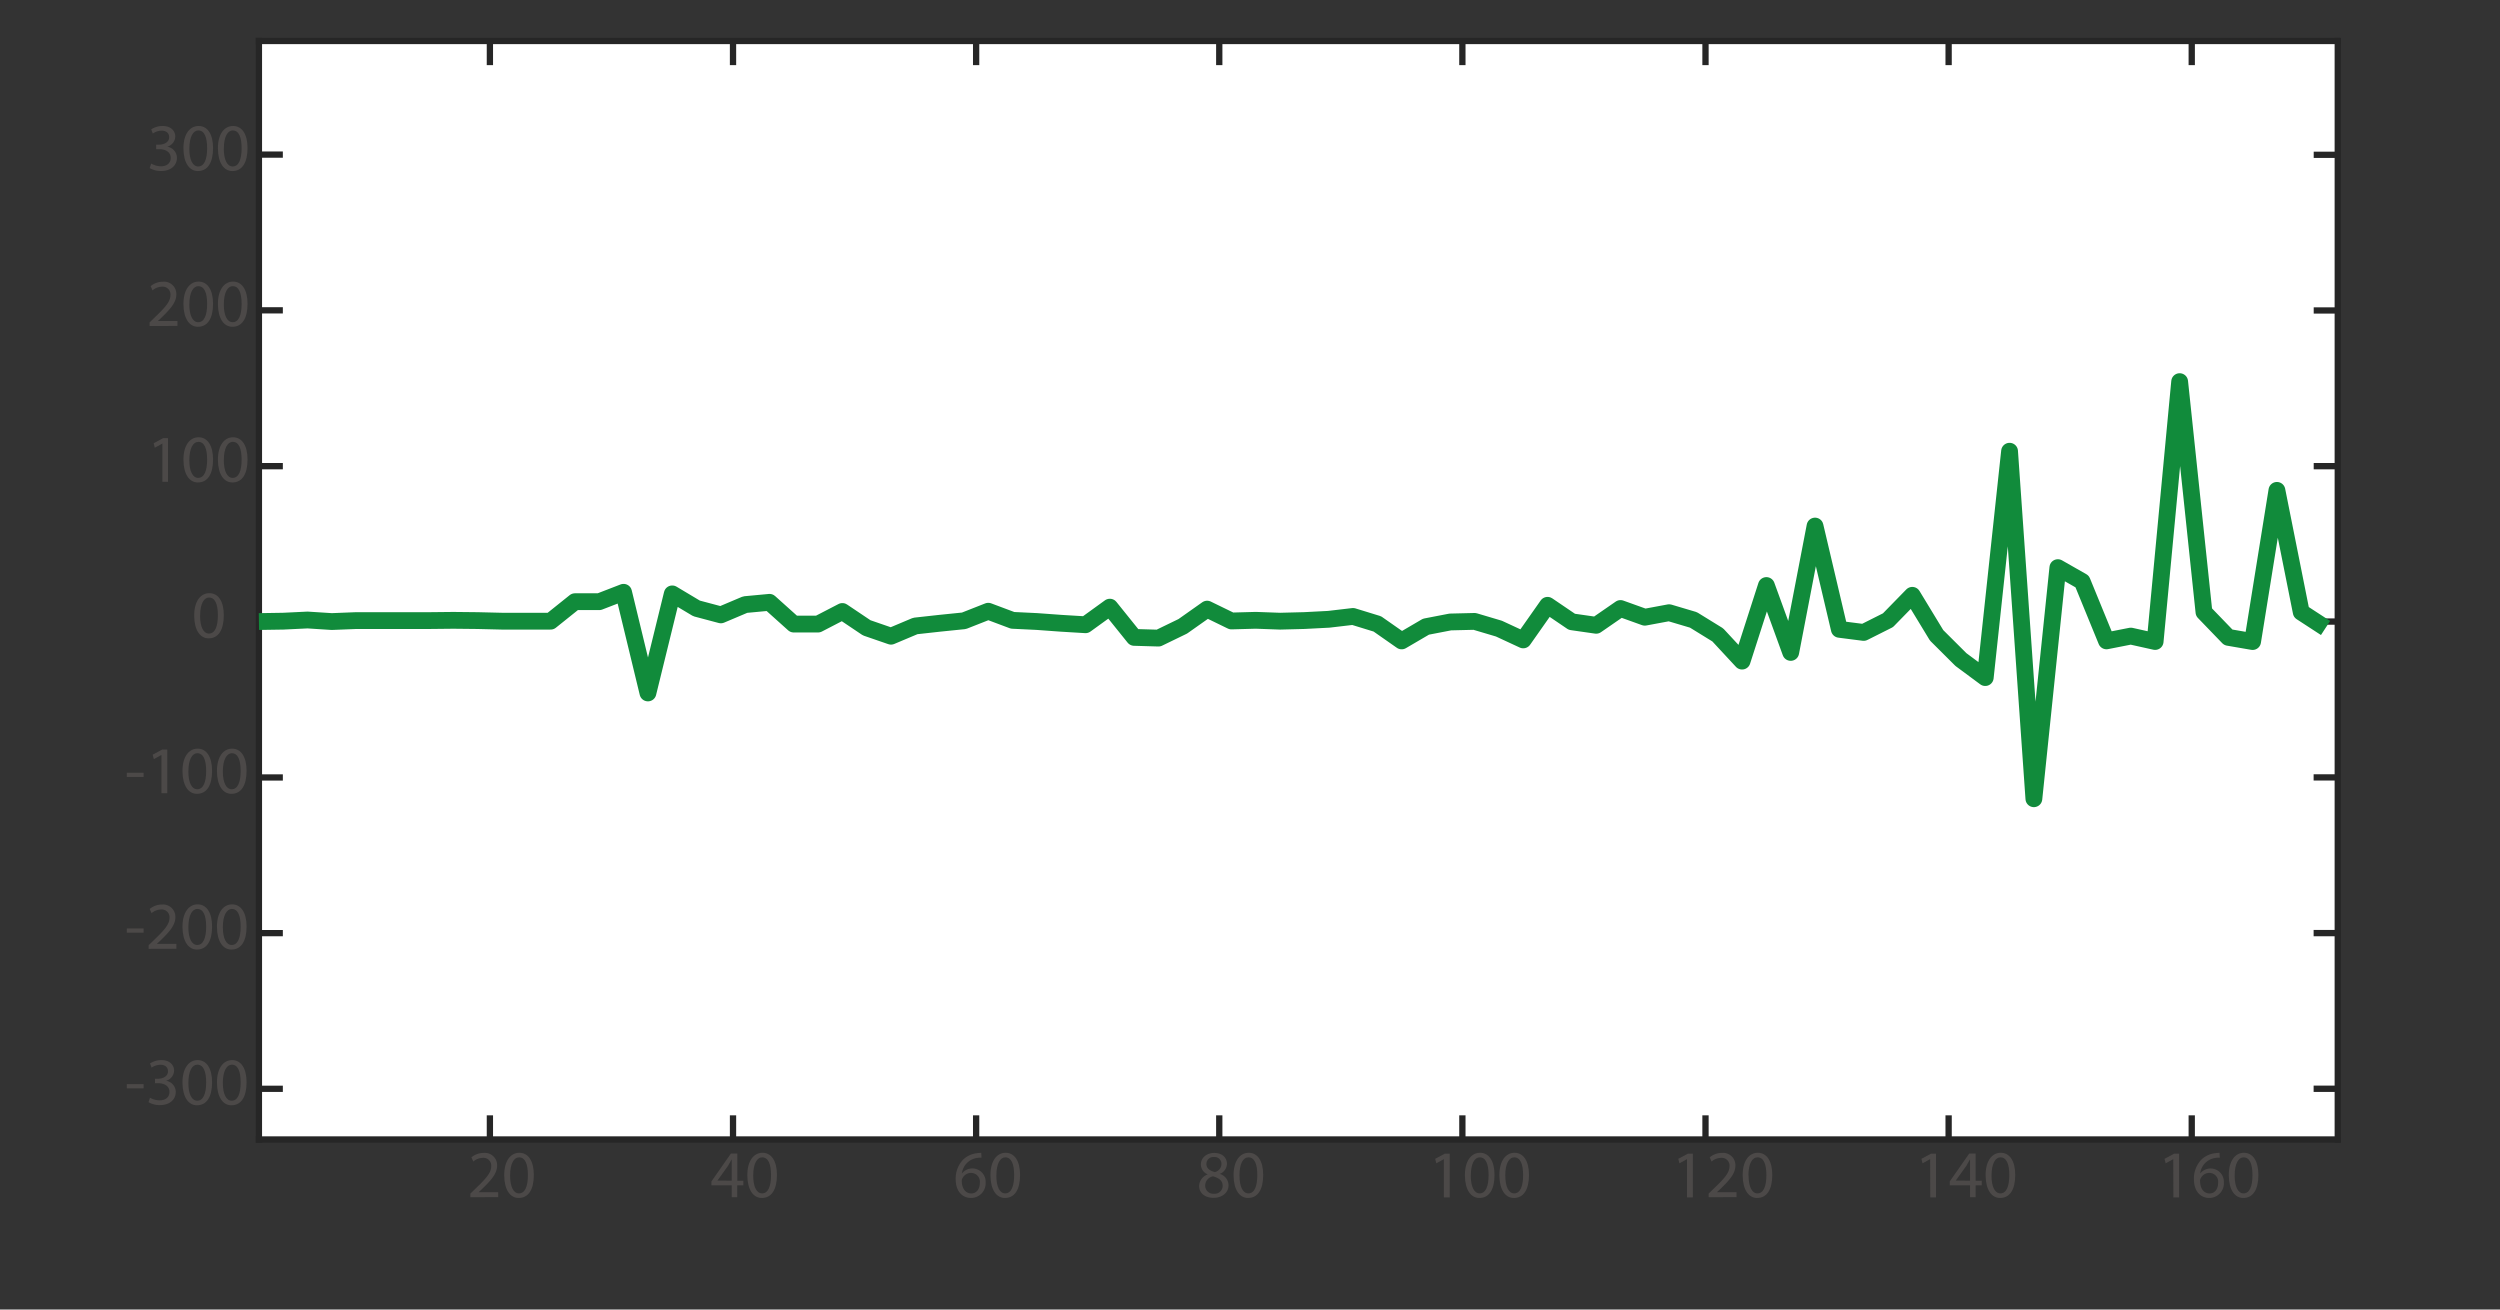 <svg id="レイヤー_1" data-name="レイヤー 1" xmlns="http://www.w3.org/2000/svg" viewBox="0 0 595.28 311.81"><rect x="0" y="0" width="595.28" height="311.81" fill="#333333" stroke="none"/><defs><style>.cls-1{fill:#fff;}.cls-2,.cls-4,.cls-5{fill:none;}.cls-2{stroke:#262626;stroke-linecap:square;stroke-width:1.5px;}.cls-2,.cls-4{stroke-linejoin:round;}.cls-3{fill:#4c4948;}.cls-4{stroke:#118b3b;stroke-width:4px;}</style></defs><title>1D_residual</title><rect class="cls-1" x="61.65" y="9.76" width="494.97" height="261.57"/><path class="cls-2" d="M61.65,271.33h495M61.65,9.76h495m-440,261.57v-5m57.89,5v-5m57.89,5v-5m57.89,5v-5m57.89,5v-5m57.89,5v-5m57.89,5v-5m57.89,5v-5M116.65,9.76v5m57.89-5v5m57.89-5v5m57.89-5v5m57.89-5v5m57.89-5v5m57.89-5v5m57.89-5v5" transform="translate(0 0)"/><path class="cls-3" d="M112,285.07v-.86l1.1-1.07c2.65-2.53,3.85-3.87,3.87-5.44a1.86,1.86,0,0,0-2.06-2,3.54,3.54,0,0,0-2.21.88l-.45-1a4.56,4.56,0,0,1,2.94-1.06,2.93,2.93,0,0,1,3.18,3c0,1.92-1.39,3.47-3.58,5.59l-.83.77v0h4.67v1.17Z" transform="translate(0 0)"/><path class="cls-3" d="M127.11,279.76c0,3.54-1.31,5.49-3.61,5.49-2,0-3.41-1.9-3.44-5.35s1.5-5.41,3.61-5.41S127.11,276.44,127.11,279.76Zm-5.65.16c0,2.71.83,4.24,2.11,4.24,1.44,0,2.13-1.68,2.13-4.34s-.66-4.24-2.11-4.24C122.36,275.58,121.46,277.08,121.46,279.92Z" transform="translate(0 0)"/><path class="cls-3" d="M174.23,285.07v-2.83H169.4v-.93l4.64-6.64h1.52v6.47H177v1.1h-1.46v2.83Zm0-3.94v-3.47q0-.82,0-1.63h0c-.32.61-.58,1.06-.86,1.54l-2.54,3.54v0Z" transform="translate(0 0)"/><path class="cls-3" d="M185,279.76c0,3.54-1.31,5.49-3.61,5.49-2,0-3.41-1.9-3.44-5.35s1.5-5.41,3.61-5.41S185,276.44,185,279.76Zm-5.65.16c0,2.71.83,4.24,2.11,4.24,1.44,0,2.13-1.68,2.13-4.34s-.66-4.24-2.11-4.24C180.25,275.58,179.35,277.08,179.35,279.92Z" transform="translate(0 0)"/><path class="cls-3" d="M233.71,275.66a5.08,5.08,0,0,0-1.06.06,4.23,4.23,0,0,0-3.61,3.7h0a3.17,3.17,0,0,1,5.65,2.16,3.48,3.48,0,0,1-3.45,3.67c-2.22,0-3.68-1.73-3.68-4.43a6.54,6.54,0,0,1,1.76-4.69,5.65,5.65,0,0,1,3.33-1.54,6.83,6.83,0,0,1,1-.08Zm-.4,6a2.11,2.11,0,0,0-2.14-2.38,2.31,2.31,0,0,0-2,1.28,1.2,1.2,0,0,0-.16.62c0,1.71.82,3,2.29,3C232.49,284.16,233.31,283.15,233.31,281.66Z" transform="translate(0 0)"/><path class="cls-3" d="M242.89,279.76c0,3.54-1.31,5.49-3.61,5.49-2,0-3.41-1.9-3.44-5.35s1.5-5.41,3.61-5.41S242.89,276.44,242.89,279.76Zm-5.65.16c0,2.71.83,4.24,2.11,4.24,1.44,0,2.13-1.68,2.13-4.34s-.66-4.24-2.11-4.24C238.14,275.58,237.25,277.08,237.25,279.92Z" transform="translate(0 0)"/><path class="cls-3" d="M285.53,282.43a3,3,0,0,1,2.06-2.79l0,0a2.58,2.58,0,0,1-1.65-2.34c0-1.65,1.39-2.77,3.21-2.77,2,0,3,1.26,3,2.56a2.64,2.64,0,0,1-1.71,2.43v0a2.88,2.88,0,0,1,2.09,2.69c0,1.81-1.55,3-3.53,3C286.84,285.25,285.53,284,285.53,282.43Zm5.6-.06c0-1.26-.88-1.87-2.29-2.27a2.26,2.26,0,0,0-1.87,2.14,1.92,1.92,0,0,0,2.08,2A1.88,1.88,0,0,0,291.13,282.37Zm-3.87-5.2c0,1,.78,1.6,2,1.92a2,2,0,0,0,1.58-1.89,1.62,1.62,0,0,0-1.76-1.7A1.65,1.65,0,0,0,287.26,277.16Z" transform="translate(0 0)"/><path class="cls-3" d="M300.78,279.76c0,3.54-1.31,5.49-3.61,5.49-2,0-3.41-1.9-3.44-5.35s1.5-5.41,3.61-5.41S300.78,276.44,300.78,279.76Zm-5.64.16c0,2.71.83,4.24,2.11,4.24,1.44,0,2.13-1.68,2.13-4.34s-.66-4.24-2.11-4.24C296,275.58,295.13,277.08,295.13,279.92Z" transform="translate(0 0)"/><path class="cls-3" d="M343.8,276h0L342,277l-.27-1.07,2.27-1.22h1.2v10.4H343.8Z" transform="translate(0 0)"/><path class="cls-3" d="M355.86,279.76c0,3.54-1.31,5.49-3.61,5.49-2,0-3.41-1.9-3.44-5.35s1.5-5.41,3.61-5.41S355.86,276.44,355.86,279.76Zm-5.65.16c0,2.71.83,4.24,2.11,4.24,1.44,0,2.13-1.68,2.13-4.34s-.66-4.24-2.11-4.24C351.11,275.58,350.22,277.08,350.22,279.92Z" transform="translate(0 0)"/><path class="cls-3" d="M364.07,279.76c0,3.54-1.31,5.49-3.61,5.49-2,0-3.41-1.9-3.44-5.35s1.5-5.41,3.61-5.41S364.07,276.44,364.07,279.76Zm-5.64.16c0,2.71.83,4.24,2.11,4.24,1.44,0,2.13-1.68,2.13-4.34s-.66-4.24-2.11-4.24C359.32,275.58,358.42,277.08,358.42,279.92Z" transform="translate(0 0)"/><path class="cls-3" d="M401.7,276h0l-1.81,1-.27-1.07,2.27-1.22h1.2v10.4H401.7Z" transform="translate(0 0)"/><path class="cls-3" d="M406.85,285.07v-.86l1.1-1.07c2.65-2.53,3.85-3.87,3.87-5.44a1.86,1.86,0,0,0-2.06-2,3.54,3.54,0,0,0-2.21.88l-.45-1a4.56,4.56,0,0,1,2.94-1.06,2.93,2.93,0,0,1,3.18,3c0,1.92-1.39,3.47-3.58,5.59l-.83.77v0h4.67v1.17Z" transform="translate(0 0)"/><path class="cls-3" d="M422,279.76c0,3.54-1.31,5.49-3.61,5.49-2,0-3.41-1.9-3.44-5.35s1.5-5.41,3.61-5.41S422,276.44,422,279.76Zm-5.64.16c0,2.71.83,4.24,2.11,4.24,1.44,0,2.13-1.68,2.13-4.34s-.66-4.24-2.11-4.24C417.21,275.58,416.32,277.08,416.32,279.92Z" transform="translate(0 0)"/><path class="cls-3" d="M459.59,276h0l-1.81,1-.27-1.07,2.27-1.22h1.2v10.4h-1.36Z" transform="translate(0 0)"/><path class="cls-3" d="M469.09,285.07v-2.83h-4.83v-.93l4.64-6.64h1.52v6.47h1.46v1.1h-1.46v2.83Zm0-3.94v-3.47q0-.82,0-1.63h0c-.32.61-.58,1.06-.86,1.54l-2.54,3.54v0Z" transform="translate(0 0)"/><path class="cls-3" d="M479.85,279.76c0,3.54-1.31,5.49-3.61,5.49-2,0-3.41-1.9-3.44-5.35s1.5-5.41,3.61-5.41S479.85,276.44,479.85,279.76Zm-5.65.16c0,2.71.83,4.24,2.11,4.24,1.44,0,2.13-1.68,2.13-4.34s-.66-4.24-2.11-4.24C475.11,275.58,474.21,277.08,474.21,279.92Z" transform="translate(0 0)"/><path class="cls-3" d="M517.48,276h0l-1.81,1-.27-1.07,2.27-1.22h1.2v10.4h-1.36Z" transform="translate(0 0)"/><path class="cls-3" d="M528.56,275.66a5.08,5.08,0,0,0-1.06.06,4.22,4.22,0,0,0-3.61,3.7h0a3.17,3.17,0,0,1,5.64,2.16,3.48,3.48,0,0,1-3.45,3.67c-2.22,0-3.68-1.73-3.68-4.43a6.54,6.54,0,0,1,1.76-4.69,5.65,5.65,0,0,1,3.33-1.54,6.83,6.83,0,0,1,1-.08Zm-.4,6a2.11,2.11,0,0,0-2.14-2.38,2.31,2.31,0,0,0-2,1.28,1.2,1.2,0,0,0-.16.62c0,1.71.82,3,2.29,3C527.35,284.16,528.16,283.15,528.16,281.66Z" transform="translate(0 0)"/><path class="cls-3" d="M537.75,279.76c0,3.54-1.31,5.49-3.61,5.49-2,0-3.41-1.9-3.44-5.35s1.5-5.41,3.61-5.41S537.75,276.44,537.75,279.76Zm-5.65.16c0,2.71.83,4.24,2.11,4.24,1.44,0,2.13-1.68,2.13-4.34s-.66-4.24-2.11-4.24C533,275.58,532.1,277.08,532.1,279.92Z" transform="translate(0 0)"/><path class="cls-2" d="M61.65,271.33V9.76m495,261.57V9.76m-495,249.5H66.6m-4.95-37.07H66.6m-4.95-37.07H66.6M61.65,148H66.6M61.65,111H66.6M61.65,73.89H66.6M61.65,36.81H66.6m490,222.44h-4.95m4.95-37.07h-4.95m4.95-37.07h-4.95M556.62,148h-4.95M556.62,111h-4.95m4.95-37.07h-4.95m4.95-37.07h-4.95" transform="translate(0 0)"/><path class="cls-3" d="M34.19,258.15v1h-4v-1Z" transform="translate(0 0)"/><path class="cls-3" d="M35.72,261.39A4.7,4.7,0,0,0,38,262c1.81,0,2.37-1.15,2.35-2,0-1.46-1.33-2.08-2.69-2.08H36.9v-1.06h.78c1,0,2.32-.53,2.32-1.76,0-.83-.53-1.57-1.82-1.57a3.82,3.82,0,0,0-2.08.69l-.37-1a4.94,4.94,0,0,1,2.72-.8c2,0,3,1.22,3,2.48a2.58,2.58,0,0,1-1.92,2.45v0a2.71,2.71,0,0,1,2.32,2.67c0,1.67-1.3,3.12-3.79,3.12a5.28,5.28,0,0,1-2.7-.7Z" transform="translate(0 0)"/><path class="cls-3" d="M50.5,257.69c0,3.54-1.31,5.49-3.61,5.49-2,0-3.41-1.9-3.44-5.35s1.5-5.41,3.61-5.41S50.5,254.37,50.5,257.69Zm-5.65.16c0,2.71.83,4.24,2.11,4.24,1.44,0,2.13-1.68,2.13-4.34s-.66-4.24-2.11-4.24C45.75,253.51,44.86,255,44.86,257.85Z" transform="translate(0 0)"/><path class="cls-3" d="M58.71,257.69c0,3.54-1.31,5.49-3.61,5.49-2,0-3.41-1.9-3.44-5.35s1.5-5.41,3.61-5.41S58.71,254.37,58.71,257.69Zm-5.65.16c0,2.71.83,4.24,2.11,4.24,1.44,0,2.13-1.68,2.13-4.34s-.66-4.24-2.11-4.24C54,253.51,53.06,255,53.06,257.85Z" transform="translate(0 0)"/><path class="cls-3" d="M34.19,221.08v1h-4v-1Z" transform="translate(0 0)"/><path class="cls-3" d="M35.39,225.93v-.86l1.1-1.07c2.65-2.53,3.85-3.87,3.87-5.44a1.86,1.86,0,0,0-2.06-2,3.54,3.54,0,0,0-2.21.88l-.45-1a4.56,4.56,0,0,1,2.94-1.06,2.93,2.93,0,0,1,3.18,3c0,1.92-1.39,3.47-3.58,5.59l-.83.77v0H42v1.17Z" transform="translate(0 0)"/><path class="cls-3" d="M50.5,220.61c0,3.54-1.31,5.49-3.61,5.49-2,0-3.41-1.9-3.44-5.35s1.5-5.41,3.61-5.41S50.5,217.3,50.5,220.61Zm-5.65.16c0,2.71.83,4.24,2.11,4.24,1.44,0,2.13-1.68,2.13-4.34s-.66-4.24-2.11-4.24C45.75,216.44,44.86,217.94,44.86,220.77Z" transform="translate(0 0)"/><path class="cls-3" d="M58.71,220.61c0,3.54-1.31,5.49-3.61,5.49-2,0-3.41-1.9-3.44-5.35s1.5-5.41,3.61-5.41S58.71,217.3,58.71,220.61Zm-5.65.16c0,2.71.83,4.24,2.11,4.24,1.44,0,2.13-1.68,2.13-4.34s-.66-4.24-2.11-4.24C54,216.44,53.06,217.94,53.06,220.77Z" transform="translate(0 0)"/><path class="cls-3" d="M34.19,184v1h-4v-1Z" transform="translate(0 0)"/><path class="cls-3" d="M38.44,179.76h0l-1.81,1-.27-1.07,2.27-1.22h1.2v10.4H38.44Z" transform="translate(0 0)"/><path class="cls-3" d="M50.5,183.53c0,3.54-1.31,5.49-3.61,5.49-2,0-3.41-1.9-3.44-5.35s1.5-5.41,3.61-5.41S50.5,180.22,50.5,183.53Zm-5.65.16c0,2.71.83,4.24,2.11,4.24,1.44,0,2.13-1.68,2.13-4.34s-.66-4.24-2.11-4.24C45.75,179.36,44.86,180.86,44.86,183.69Z" transform="translate(0 0)"/><path class="cls-3" d="M58.71,183.53c0,3.54-1.31,5.49-3.61,5.49-2,0-3.41-1.9-3.44-5.35s1.5-5.41,3.61-5.41S58.71,180.22,58.71,183.53Zm-5.65.16c0,2.71.83,4.24,2.11,4.24,1.44,0,2.13-1.68,2.13-4.34s-.66-4.24-2.11-4.24C54,179.36,53.06,180.86,53.06,183.69Z" transform="translate(0 0)"/><path class="cls-3" d="M53.29,146.46C53.29,150,52,152,49.68,152c-2,0-3.41-1.9-3.44-5.35s1.5-5.41,3.61-5.41S53.29,143.15,53.29,146.46Zm-5.65.16c0,2.71.83,4.24,2.11,4.24,1.44,0,2.13-1.68,2.13-4.34s-.66-4.24-2.11-4.24C48.54,142.28,47.65,143.79,47.65,146.62Z" transform="translate(0 0)"/><path class="cls-3" d="M38.67,105.61h0l-1.81,1-.27-1.07,2.27-1.22H40v10.4H38.67Z" transform="translate(0 0)"/><path class="cls-3" d="M50.73,109.39c0,3.54-1.31,5.49-3.61,5.49-2,0-3.41-1.9-3.44-5.35s1.5-5.41,3.61-5.41S50.73,106.08,50.73,109.39Zm-5.65.16c0,2.71.83,4.24,2.11,4.24,1.44,0,2.13-1.68,2.13-4.34s-.66-4.24-2.11-4.24C46,105.21,45.09,106.72,45.09,109.55Z" transform="translate(0 0)"/><path class="cls-3" d="M58.94,109.39c0,3.54-1.31,5.49-3.61,5.49-2,0-3.41-1.9-3.44-5.35s1.5-5.41,3.61-5.41S58.94,106.08,58.94,109.39Zm-5.65.16c0,2.71.83,4.24,2.11,4.24,1.44,0,2.13-1.68,2.13-4.34s-.66-4.24-2.11-4.24C54.19,105.21,53.3,106.72,53.3,109.55Z" transform="translate(0 0)"/><path class="cls-3" d="M35.62,77.63v-.86l1.1-1.07c2.65-2.53,3.85-3.87,3.87-5.44a1.86,1.86,0,0,0-2.06-2,3.54,3.54,0,0,0-2.21.88l-.45-1a4.56,4.56,0,0,1,2.94-1.06,2.93,2.93,0,0,1,3.18,3c0,1.92-1.39,3.47-3.58,5.59l-.83.77v0h4.67v1.17Z" transform="translate(0 0)"/><path class="cls-3" d="M50.73,72.32c0,3.54-1.31,5.49-3.61,5.49-2,0-3.41-1.9-3.44-5.35s1.5-5.41,3.61-5.41S50.73,69,50.73,72.32Zm-5.65.16c0,2.71.83,4.24,2.11,4.24,1.44,0,2.13-1.68,2.13-4.34s-.66-4.24-2.11-4.24C46,68.14,45.09,69.65,45.09,72.48Z" transform="translate(0 0)"/><path class="cls-3" d="M58.94,72.32c0,3.54-1.31,5.49-3.61,5.49-2,0-3.41-1.9-3.44-5.35s1.5-5.41,3.61-5.41S58.94,69,58.94,72.32Zm-5.65.16c0,2.71.83,4.24,2.11,4.24,1.44,0,2.13-1.68,2.13-4.34s-.66-4.24-2.11-4.24C54.19,68.14,53.3,69.65,53.3,72.48Z" transform="translate(0 0)"/><path class="cls-3" d="M36,38.94a4.7,4.7,0,0,0,2.3.66c1.81,0,2.37-1.15,2.35-2,0-1.46-1.33-2.08-2.69-2.08h-.78V34.44h.78c1,0,2.32-.53,2.32-1.76,0-.83-.53-1.57-1.82-1.57a3.81,3.81,0,0,0-2.08.69l-.37-1a4.94,4.94,0,0,1,2.72-.8c2,0,3,1.22,3,2.48a2.58,2.58,0,0,1-1.92,2.45v0a2.71,2.71,0,0,1,2.32,2.67c0,1.67-1.3,3.12-3.79,3.12a5.28,5.28,0,0,1-2.7-.7Z" transform="translate(0 0)"/><path class="cls-3" d="M50.73,35.24c0,3.54-1.31,5.49-3.61,5.49-2,0-3.41-1.9-3.44-5.35S45.19,30,47.3,30,50.73,31.93,50.73,35.24Zm-5.65.16c0,2.71.83,4.24,2.11,4.24,1.44,0,2.13-1.68,2.13-4.34s-.66-4.24-2.11-4.24C46,31.06,45.09,32.57,45.09,35.4Z" transform="translate(0 0)"/><path class="cls-3" d="M58.94,35.24c0,3.54-1.31,5.49-3.61,5.49-2,0-3.41-1.9-3.44-5.35S53.39,30,55.5,30,58.94,31.93,58.94,35.24Zm-5.65.16c0,2.71.83,4.24,2.11,4.24,1.44,0,2.13-1.68,2.13-4.34s-.66-4.24-2.11-4.24C54.19,31.06,53.3,32.57,53.3,35.4Z" transform="translate(0 0)"/><path class="cls-4" d="M61.65,148l5.79-.09,5.79-.28L79,148l5.79-.23,5.79,0,5.79,0,5.79,0,5.79-.06,5.79.06,5.79.14,5.79,0h5.79l5.79-4.64,5.79,0,5.79-2.24L154.28,165l5.79-23.59,5.79,3.46,5.79,1.54,5.79-2.45,5.79-.54L189,148.6l5.79,0,5.79-3,5.79,3.89,5.79,2,5.79-2.44,5.79-.64,5.79-.59,5.79-2.28,5.79,2.17,5.79.28,5.79.42,5.79.35,5.79-4.19,5.79,7.2,5.79.17,5.79-2.81,5.79-4.09,5.79,2.82,5.79-.16,5.79.21,5.79-.15,5.79-.3,5.79-.68,5.79,1.78,5.79,4.05,5.79-3.39,5.79-1.12m-5.79,1.12,5.79-1.12,5.79-.14,5.79,1.72,5.79,2.69,5.79-8.24,5.79,3.93,5.79.83,5.79-4,5.79,2.08,5.79-1.08,5.79,1.72,5.79,3.57,5.79,6.24,5.79-18,5.79,15.93,5.79-30.09,5.79,24.59,5.79.74,5.79-2.91,5.79-5.93,5.79,9.53,5.79,5.77,5.79,4.29,5.79-53.9,5.79,82.75L490,135.16l5.79,3.3,5.79,14.14,5.79-1.14,5.79,1.29L519,90.87l5.79,54.89,5.79,6,5.79,1,5.79-36,5.79,29,5.79,3.77" transform="translate(0 0)"/><rect class="cls-5" width="595.28" height="311.81"/></svg>